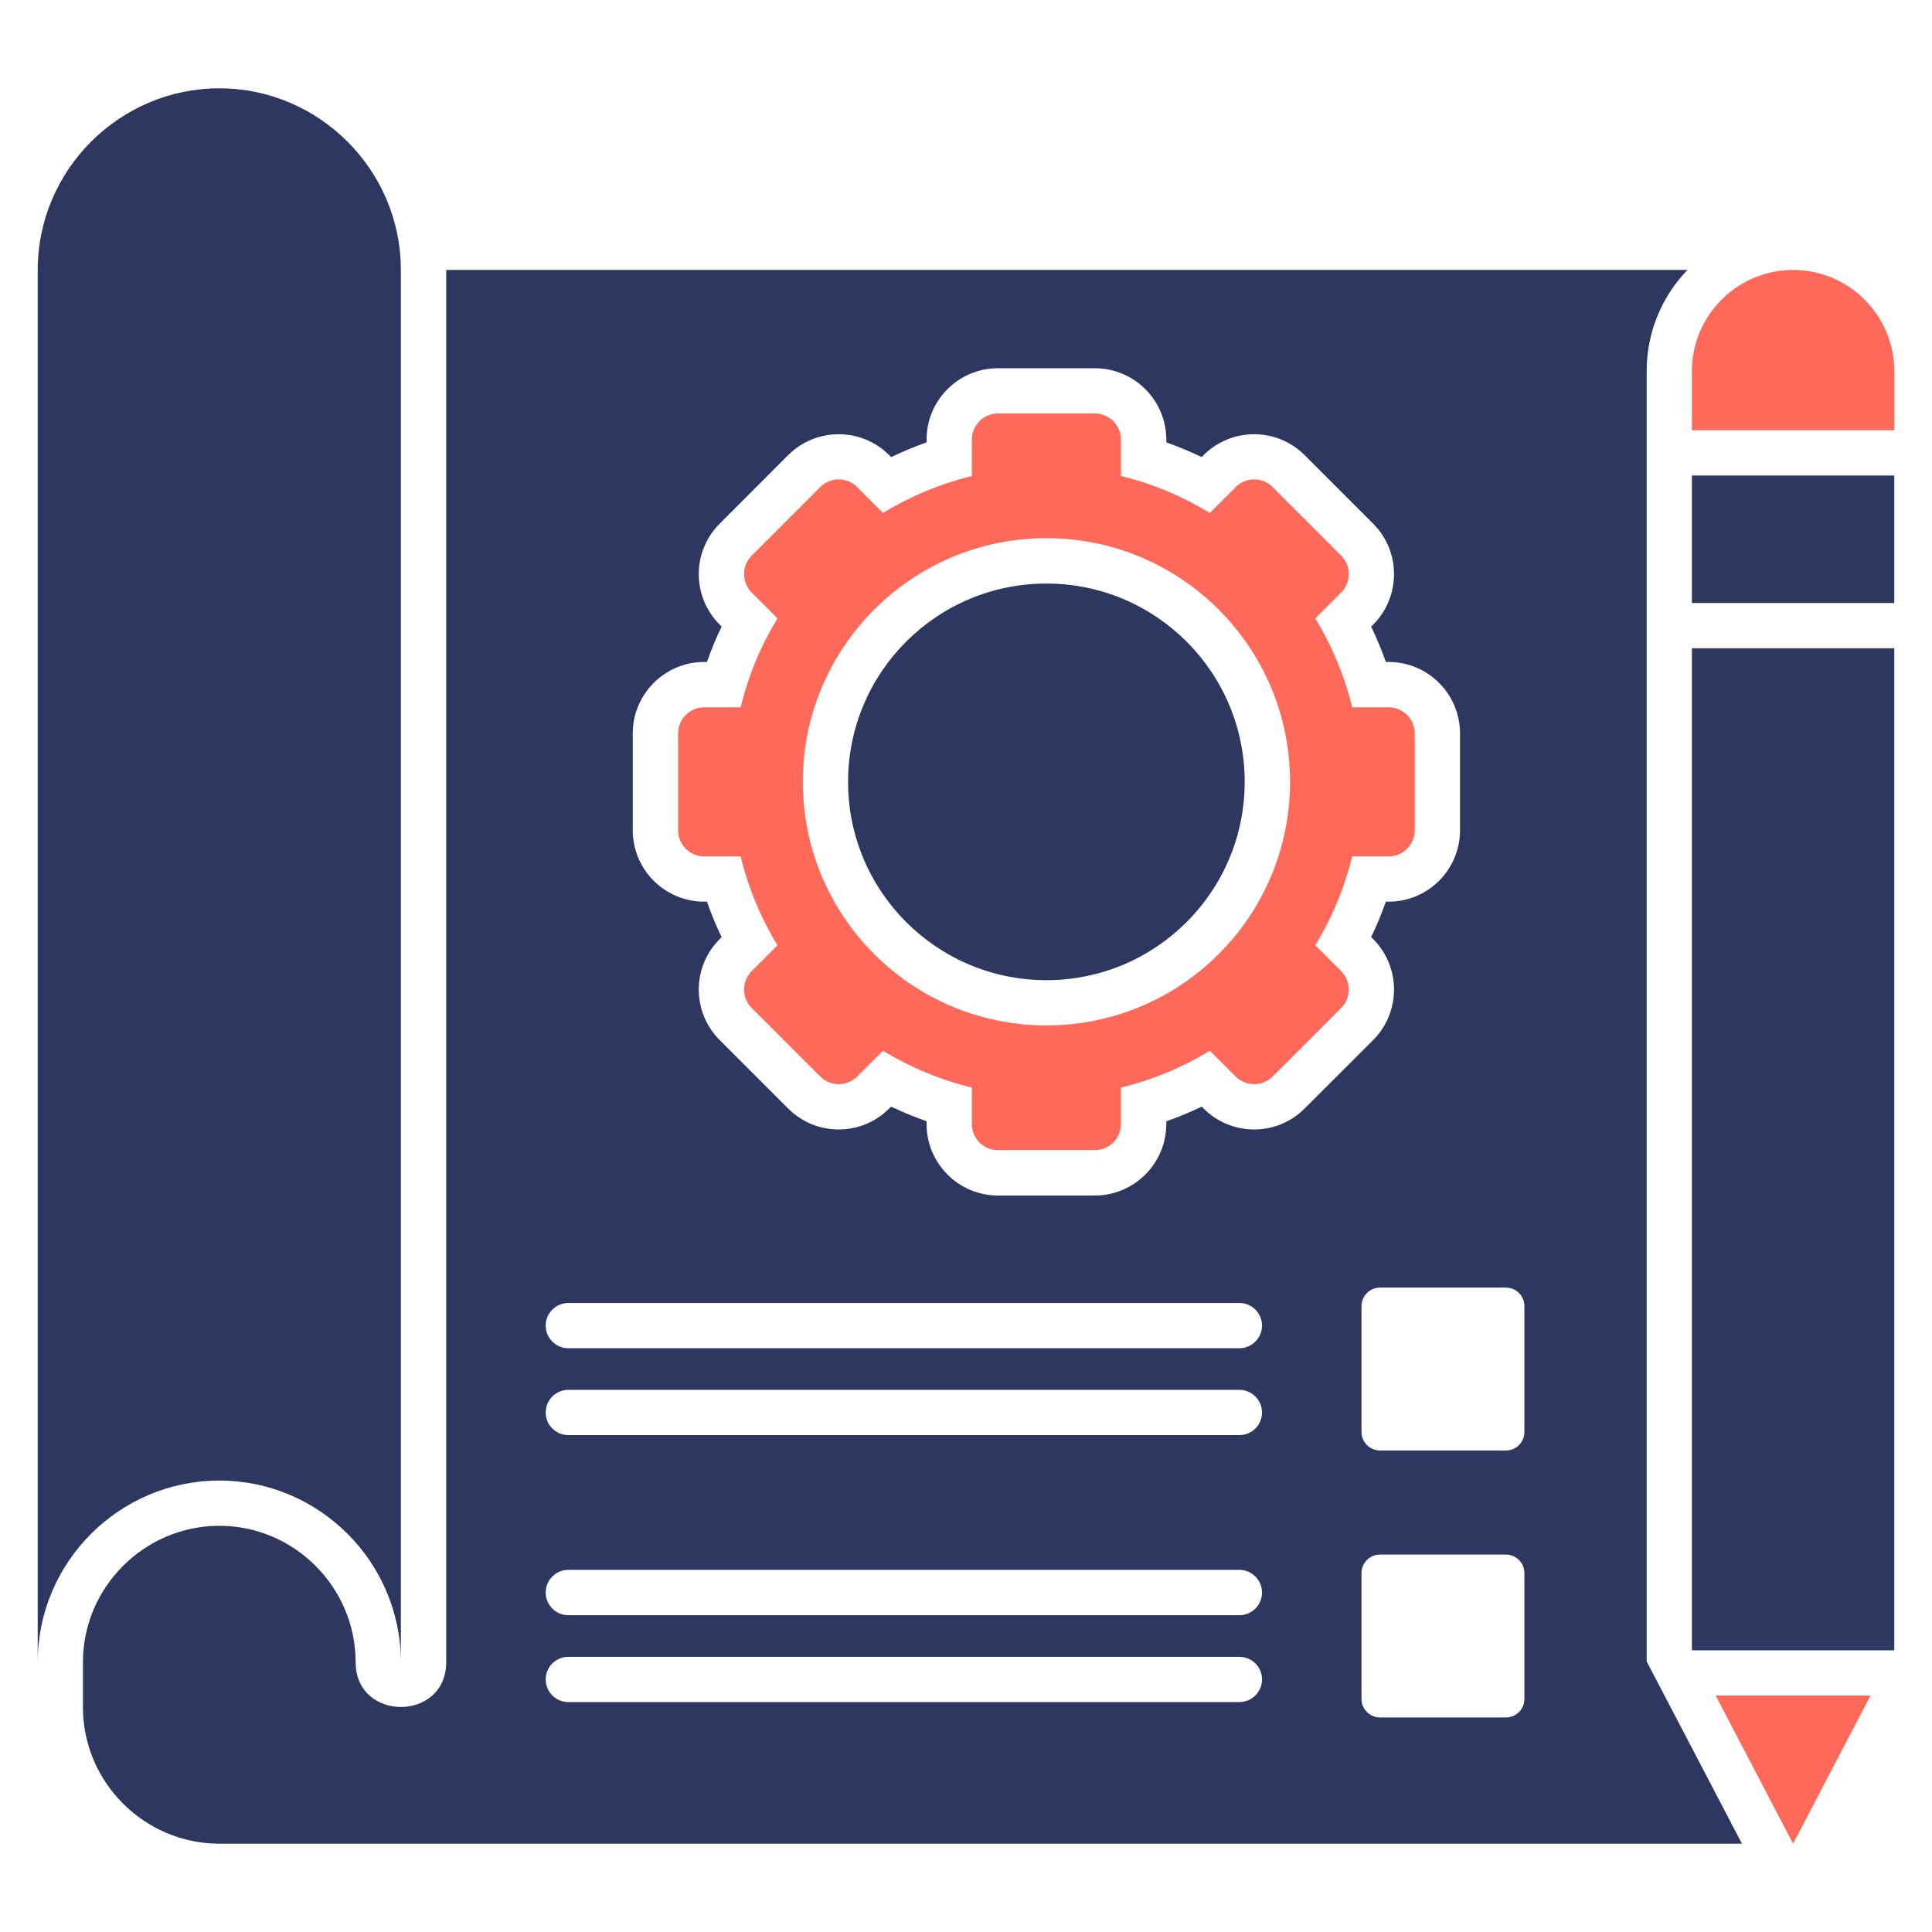 <svg xmlns="http://www.w3.org/2000/svg" id="Layer_1" viewBox="0 0 512 512" data-name="Layer 1"><g fill-rule="evenodd"><path d="m374.928 207.202v12.841c0 3.799-3.118 6.917-6.917 6.917h-9.666c-2.069 8.419-5.386 16.356-9.78 23.556l6.86 6.832c2.693 2.693 2.693 7.086 0 9.779l-18.17 18.17c-2.693 2.693-7.086 2.693-9.78 0l-6.86-6.831c-7.2 4.394-15.109 7.71-23.556 9.751v9.666c0 3.827-3.09 6.917-6.917 6.917h-25.682c-3.798 0-6.917-3.09-6.917-6.917v-9.666c-8.419-2.041-16.356-5.386-23.556-9.751l-6.832 6.831c-2.693 2.693-7.086 2.693-9.78 0l-18.17-18.17c-2.693-2.693-2.693-7.086 0-9.779l6.832-6.832c-4.394-7.2-7.71-15.137-9.751-23.556h-9.666c-3.827 0-6.917-3.118-6.917-6.917v-25.682c0-3.827 3.09-6.917 6.917-6.917h9.666c2.041-8.447 5.357-16.356 9.751-23.556l-6.832-6.86c-2.693-2.693-2.693-7.086 0-9.779l18.17-18.17c2.693-2.693 7.087-2.693 9.78 0l6.832 6.86c7.2-4.394 15.137-7.71 23.556-9.78v-9.666c0-3.799 3.118-6.917 6.917-6.917h25.682c3.827 0 6.917 3.118 6.917 6.917v9.666c8.447 2.041 16.356 5.386 23.556 9.78l6.86-6.86c2.693-2.693 7.087-2.693 9.78 0l18.17 18.17c2.693 2.693 2.693 7.086 0 9.779l-6.86 6.86c4.394 7.2 7.71 15.109 9.78 23.556h9.666c3.798 0 6.917 3.09 6.917 6.917zm-97.625-64.573c35.66 0 64.573 28.914 64.573 64.573s-28.913 64.545-64.573 64.545-64.545-28.914-64.545-64.545 28.913-64.573 64.545-64.573z" fill="#ff695a"></path><path d="m461.639 488.597h-403.511c-19.843 0-36.142-16.271-36.142-36.113v-12.019c0-19.843 16.299-36.114 36.142-36.114s36.113 16.271 36.113 36.114c0 15.874 24.01 15.874 24.01 0v-368.929h328.932c-6.69 6.973-10.8 16.413-10.8 26.787v341.971l25.257 48.302zm-57.657-71.717v33.364c0 2.693-2.183 4.904-4.904 4.904h-33.364c-2.693 0-4.904-2.211-4.904-4.904v-33.364c0-2.693 2.211-4.904 4.904-4.904h33.364c2.721 0 4.904 2.211 4.904 4.904zm-75.543-.85c3.317 0 6.01 2.693 6.01 6.01s-2.693 6.009-6.01 6.009h-177.817c-3.316 0-6.009-2.693-6.009-6.009s2.693-6.01 6.009-6.01zm0 23.046c3.317 0 6.01 2.665 6.01 5.981s-2.693 6.01-6.01 6.01h-177.817c-3.316 0-6.009-2.693-6.009-6.01s2.693-5.981 6.009-5.981zm0-70.753c3.317 0 6.01 2.693 6.01 6.01s-2.693 5.981-6.01 5.981h-177.817c-3.316 0-6.009-2.665-6.009-5.981s2.693-6.01 6.009-6.01zm75.543-22.195v33.364c0 2.693-2.183 4.904-4.904 4.904h-33.364c-2.693 0-4.904-2.211-4.904-4.904v-33.364c0-2.693 2.211-4.904 4.904-4.904h33.364c2.721 0 4.904 2.211 4.904 4.904zm-75.543-.822c3.317 0 6.01 2.665 6.01 5.981s-2.693 6.01-6.01 6.01h-177.817c-3.316 0-6.009-2.693-6.009-6.01s2.693-5.981 6.009-5.981zm38.835-106.356c-1.134 3.203-2.438 6.35-3.912 9.383l.539.539c7.37 7.37 7.37 19.36 0 26.759l-18.17 18.142c-7.37 7.398-19.361 7.398-26.759 0l-.51-.51c-3.061 1.474-6.179 2.778-9.383 3.884v.737c0 10.432-8.504 18.936-18.936 18.936h-25.682c-10.431 0-18.907-8.504-18.907-18.936v-.737c-3.203-1.134-6.35-2.409-9.383-3.884l-.539.51c-7.37 7.398-19.361 7.398-26.759 0l-18.142-18.142c-7.398-7.398-7.398-19.389 0-26.759l.51-.51c-1.474-3.062-2.778-6.208-3.884-9.411h-.737c-10.431 0-18.935-8.476-18.935-18.907v-25.682c0-10.432 8.504-18.936 18.935-18.936h.737c1.105-3.203 2.409-6.321 3.884-9.383l-.51-.51c-7.398-7.398-7.398-19.389 0-26.759l18.142-18.17c7.398-7.37 19.389-7.37 26.759 0l.539.539c3.033-1.474 6.18-2.778 9.383-3.912v-.737c0-10.432 8.476-18.907 18.907-18.907h25.682c10.432 0 18.936 8.476 18.936 18.907v.737c3.203 1.134 6.321 2.438 9.383 3.884l.51-.51c7.398-7.37 19.389-7.37 26.759 0l18.17 18.17c7.37 7.37 7.37 19.36 0 26.759l-.539.51c1.474 3.062 2.778 6.208 3.912 9.383h.737c10.431 0 18.907 8.504 18.907 18.936v25.682c0 10.432-8.476 18.907-18.907 18.907h-.737z" fill="#2e3760"></path><path d="m106.232 440.465v-368.929c0-26.476-21.657-48.132-48.104-48.132s-48.133 21.656-48.133 48.132v368.929c0-26.476 21.657-48.104 48.132-48.104s48.104 21.628 48.104 48.104z" fill="#2e3760"></path><path d="m247.34 216.017c-2.551-2.126-2.891-5.896-.765-8.447 2.126-2.523 5.896-2.863 8.447-.737l13.039 10.942 31.011-33.477c2.24-2.41 6.01-2.551 8.419-.312 2.438 2.24 2.58 6.01.34 8.447l-34.554 37.304c-2.324 2.721-6.01 3.033-8.561.879l-17.376-14.598z" fill="#2e3760"></path><path d="m277.302 154.647c29.027 0 52.554 23.527 52.554 52.554s-23.528 52.554-52.554 52.554-52.554-23.527-52.554-52.554 23.528-52.554 52.554-52.554z" fill="#2e3760"></path><path d="m454.666 449.337 20.523 39.26 20.523-39.26z" fill="#ff695a"></path><path d="m502.005 114.027v-15.704c0-14.74-12.076-26.787-26.816-26.787s-26.816 12.047-26.816 26.787v15.704z" fill="#ff695a"></path></g><path d="m448.373 171.797h53.632v265.55h-53.632z" fill="#2e3760"></path><path d="m448.373 126.017h53.632v33.789h-53.632z" fill="#2e3760"></path></svg>